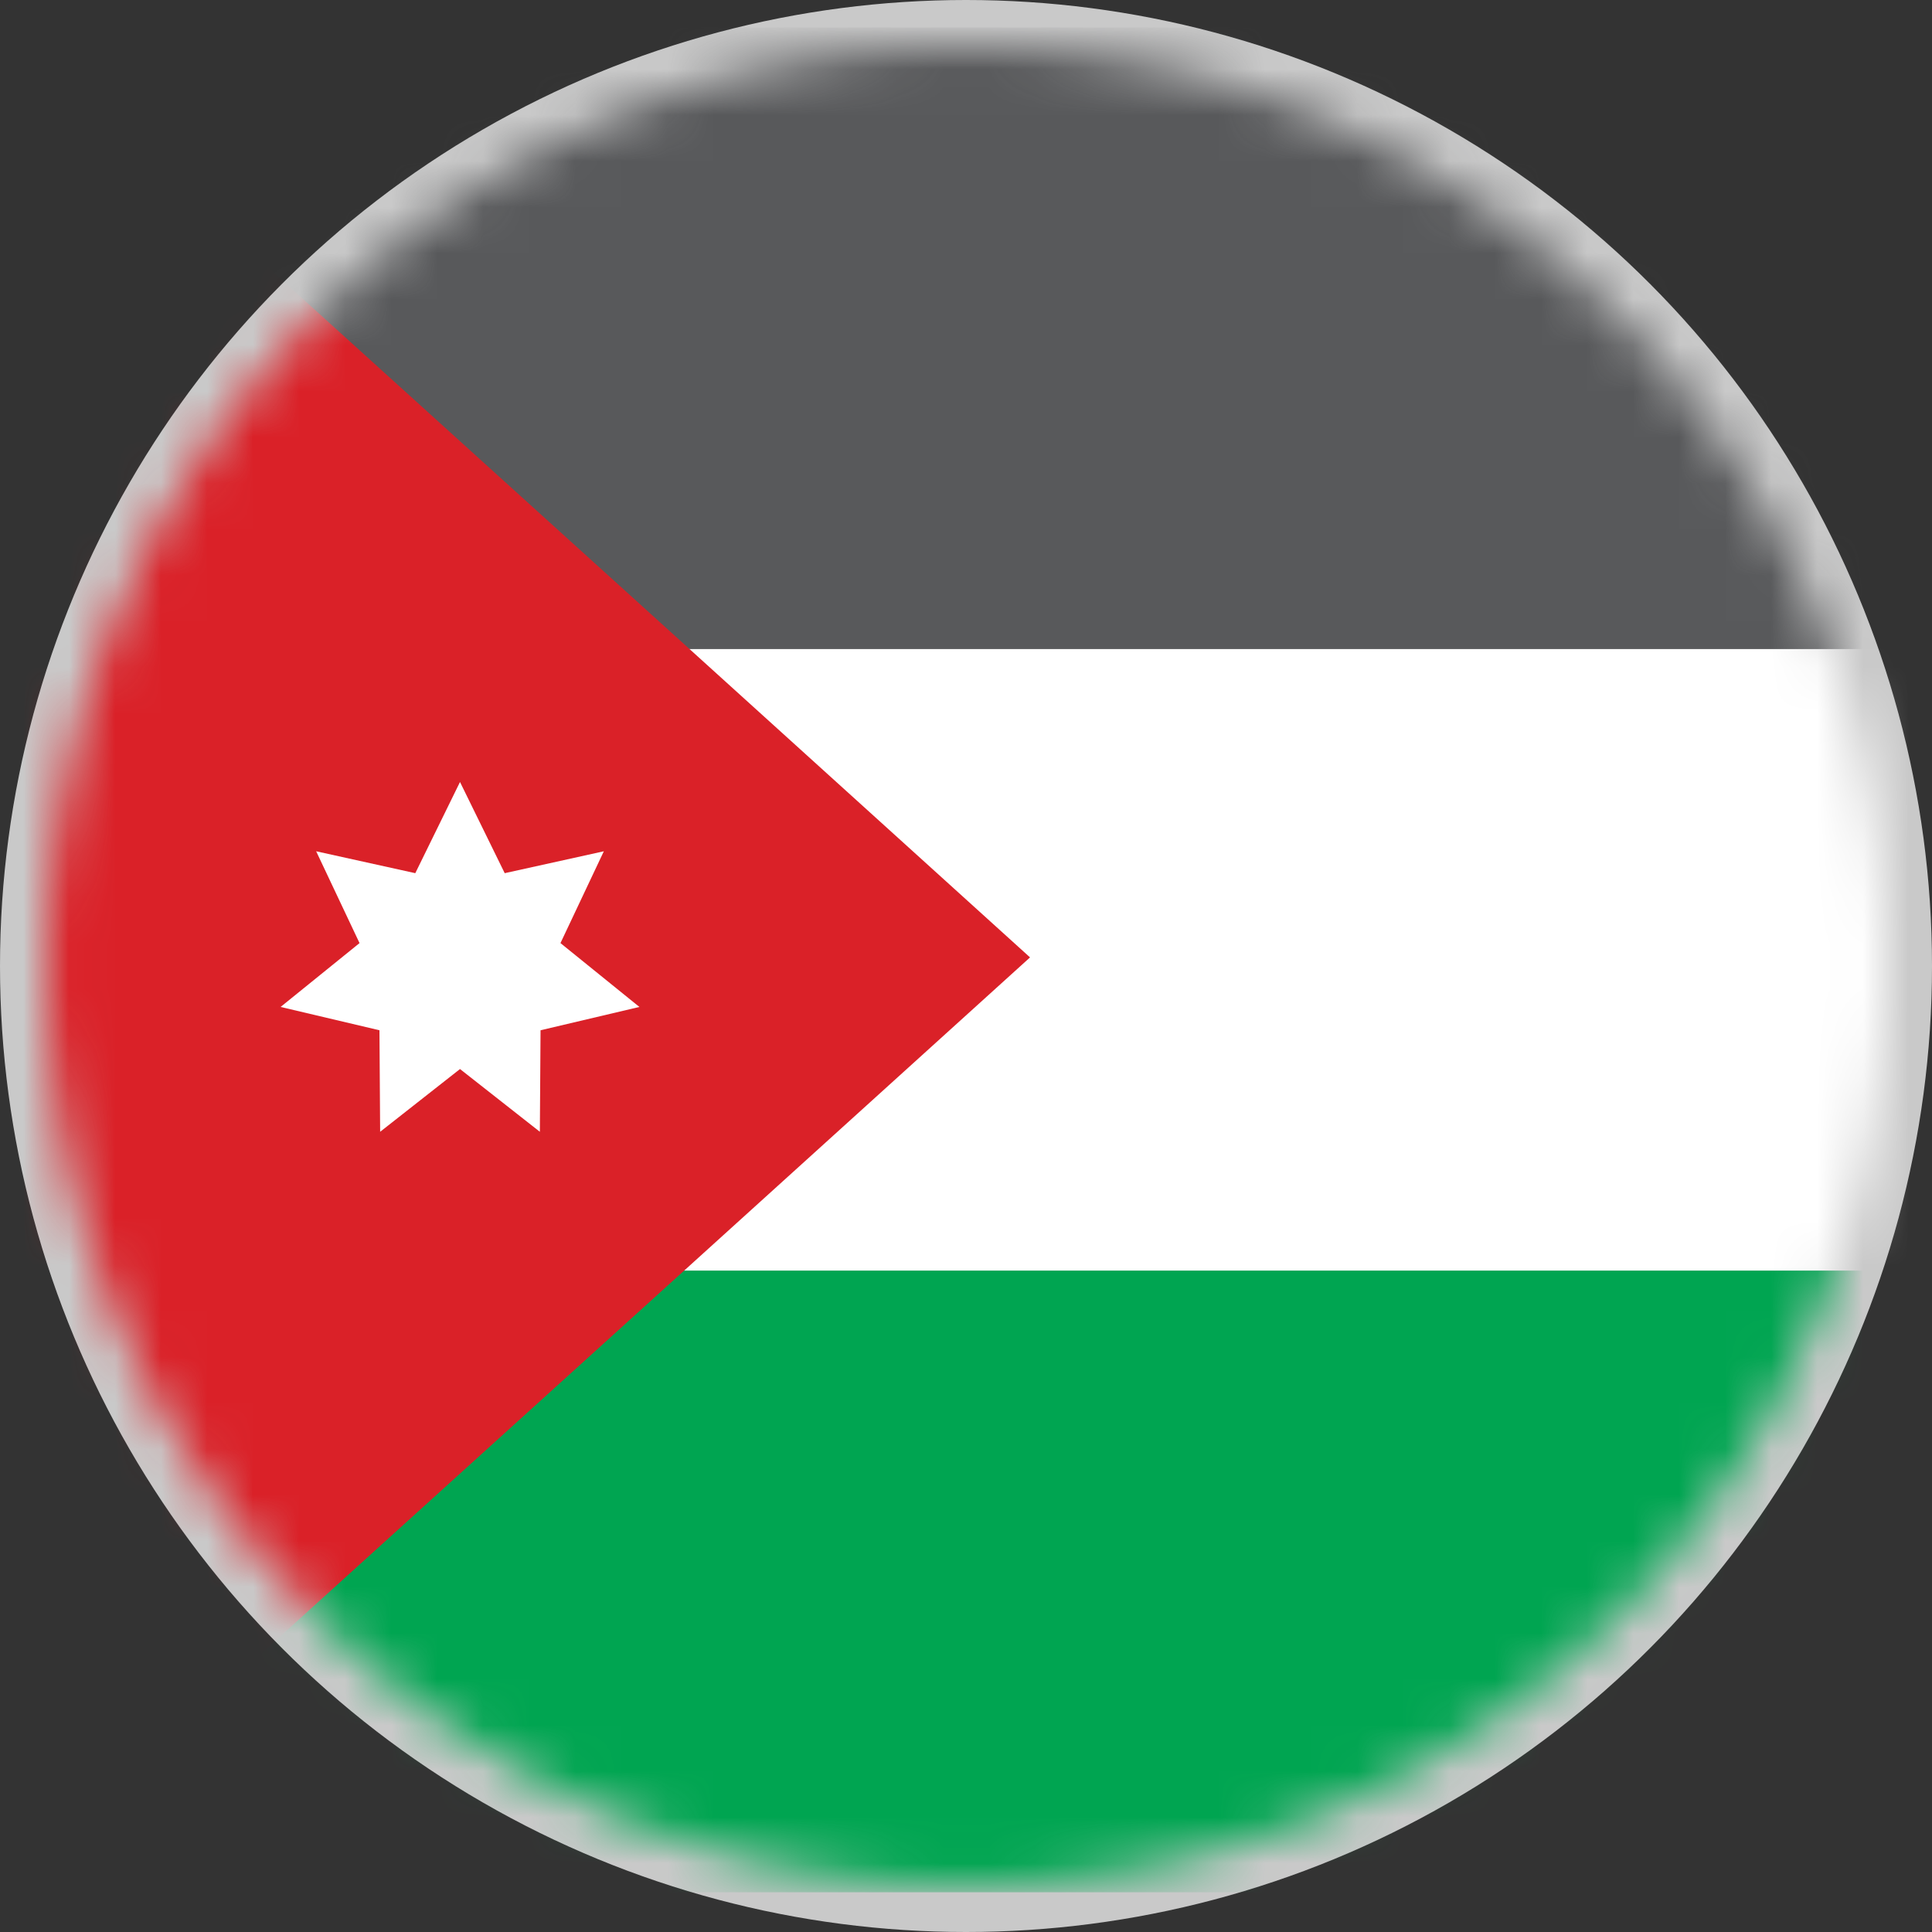 <svg width="42" height="42" viewBox="0 0 42 42" fill="none" xmlns="http://www.w3.org/2000/svg">
<rect x="0" y="0" width="42" height="42" fill="#333333" stroke="none"/>
<circle cx="21" cy="21" r="21" fill="#C9C9C9"/>
<mask id="mask0_94_7473" style="mask-type:alpha" maskUnits="userSpaceOnUse" x="1" y="1" width="40" height="40">
<circle cx="21" cy="21" r="20" fill="#D9D9D9"/>
</mask>
<g mask="url(#mask0_94_7473)">
<path d="M57.943 38.438V27.623H0V38.438C0 39.928 1.207 41.136 2.697 41.136H55.246C56.736 41.136 57.943 39.928 57.943 38.438Z" fill="#00A551"/>
<path d="M57.943 14.106H0V27.619H57.943V14.106Z" fill="white"/>
<path d="M57.943 3.294C57.943 1.804 56.736 0.597 55.246 0.597H2.697C1.207 0.597 0 1.804 0 3.294V14.11H57.943V3.294Z" fill="#58595B"/>
<path d="M22.39 20.811L0.866 1.32C0.332 1.813 0 2.514 0 3.295V38.332C0 39.112 0.337 39.817 0.866 40.306L22.39 20.815V20.811Z" fill="#DA2128"/>
<path d="M10 17L10.972 18.982L13.127 18.506L12.184 20.502L13.9 21.89L11.751 22.397L11.736 24.604L10 23.24L8.264 24.604L8.249 22.397L6.1 21.89L7.816 20.502L6.873 18.506L9.028 18.982L10 17Z" fill="white"/>
</g>
</svg>
